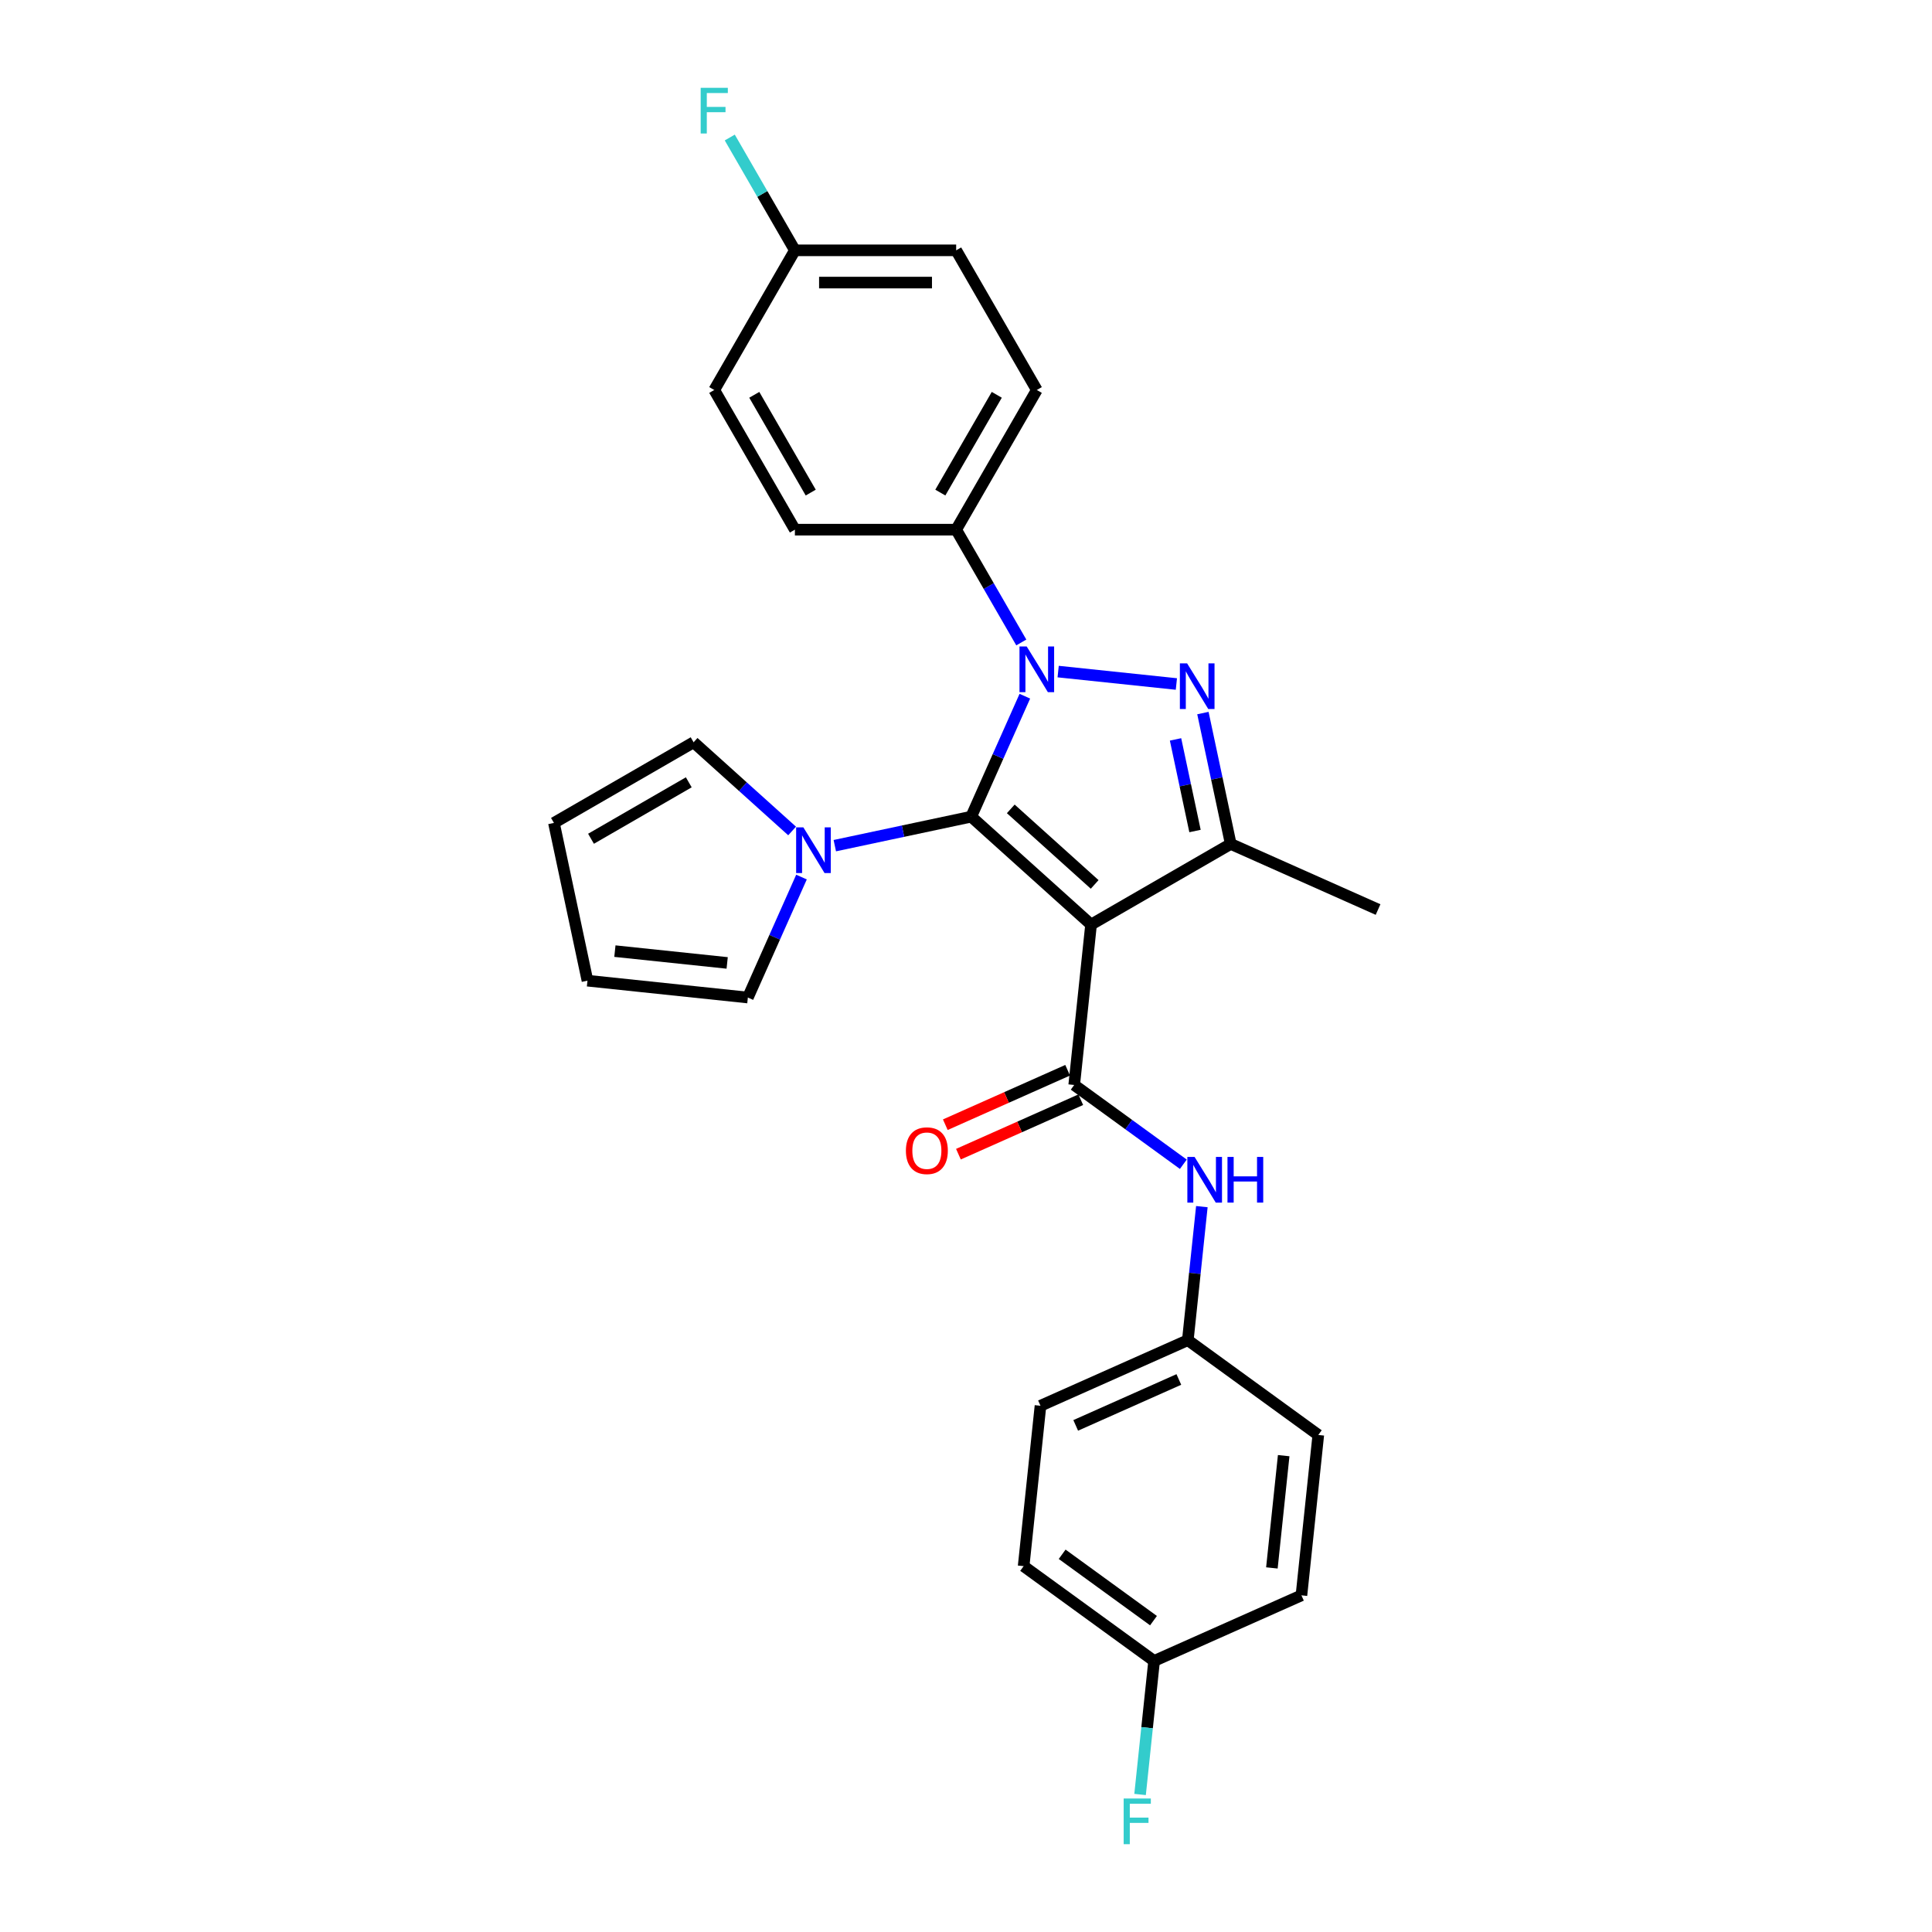 <?xml version='1.0' encoding='iso-8859-1'?>
<svg version='1.1' baseProfile='full'
              xmlns='http://www.w3.org/2000/svg'
                      xmlns:rdkit='http://www.rdkit.org/xml'
                      xmlns:xlink='http://www.w3.org/1999/xlink'
                  xml:space='preserve'
width='1000px' height='1000px' viewBox='0 0 1000 1000'>
<!-- END OF HEADER -->
<rect style='opacity:1.0;fill:#FFFFFF;stroke:none' width='1000' height='1000' x='0' y='0'> </rect>
<path class='bond-0' d='M 502.696,422.706 L 516.577,391.53' style='fill:none;fill-rule:evenodd;stroke:#000000;stroke-width:6px;stroke-linecap:butt;stroke-linejoin:miter;stroke-opacity:1' />
<path class='bond-0' d='M 516.577,391.53 L 530.457,360.353' style='fill:none;fill-rule:evenodd;stroke:#0000FF;stroke-width:6px;stroke-linecap:butt;stroke-linejoin:miter;stroke-opacity:1' />
<path class='bond-1' d='M 502.696,422.706 L 564.732,478.563' style='fill:none;fill-rule:evenodd;stroke:#000000;stroke-width:6px;stroke-linecap:butt;stroke-linejoin:miter;stroke-opacity:1' />
<path class='bond-1' d='M 523.173,418.677 L 566.598,457.777' style='fill:none;fill-rule:evenodd;stroke:#000000;stroke-width:6px;stroke-linecap:butt;stroke-linejoin:miter;stroke-opacity:1' />
<path class='bond-5' d='M 502.696,422.706 L 467.396,430.209' style='fill:none;fill-rule:evenodd;stroke:#000000;stroke-width:6px;stroke-linecap:butt;stroke-linejoin:miter;stroke-opacity:1' />
<path class='bond-5' d='M 467.396,430.209 L 432.096,437.712' style='fill:none;fill-rule:evenodd;stroke:#0000FF;stroke-width:6px;stroke-linecap:butt;stroke-linejoin:miter;stroke-opacity:1' />
<path class='bond-2' d='M 547.702,347.608 L 608.894,354.039' style='fill:none;fill-rule:evenodd;stroke:#0000FF;stroke-width:6px;stroke-linecap:butt;stroke-linejoin:miter;stroke-opacity:1' />
<path class='bond-7' d='M 528.62,332.539 L 511.766,303.346' style='fill:none;fill-rule:evenodd;stroke:#0000FF;stroke-width:6px;stroke-linecap:butt;stroke-linejoin:miter;stroke-opacity:1' />
<path class='bond-7' d='M 511.766,303.346 L 494.911,274.153' style='fill:none;fill-rule:evenodd;stroke:#000000;stroke-width:6px;stroke-linecap:butt;stroke-linejoin:miter;stroke-opacity:1' />
<path class='bond-3' d='M 564.732,478.563 L 637.024,436.824' style='fill:none;fill-rule:evenodd;stroke:#000000;stroke-width:6px;stroke-linecap:butt;stroke-linejoin:miter;stroke-opacity:1' />
<path class='bond-4' d='M 564.732,478.563 L 556.006,561.582' style='fill:none;fill-rule:evenodd;stroke:#000000;stroke-width:6px;stroke-linecap:butt;stroke-linejoin:miter;stroke-opacity:1' />
<path class='bond-27' d='M 622.625,369.079 L 629.825,402.952' style='fill:none;fill-rule:evenodd;stroke:#0000FF;stroke-width:6px;stroke-linecap:butt;stroke-linejoin:miter;stroke-opacity:1' />
<path class='bond-27' d='M 629.825,402.952 L 637.024,436.824' style='fill:none;fill-rule:evenodd;stroke:#000000;stroke-width:6px;stroke-linecap:butt;stroke-linejoin:miter;stroke-opacity:1' />
<path class='bond-27' d='M 608.454,382.712 L 613.494,406.423' style='fill:none;fill-rule:evenodd;stroke:#0000FF;stroke-width:6px;stroke-linecap:butt;stroke-linejoin:miter;stroke-opacity:1' />
<path class='bond-27' d='M 613.494,406.423 L 618.534,430.134' style='fill:none;fill-rule:evenodd;stroke:#000000;stroke-width:6px;stroke-linecap:butt;stroke-linejoin:miter;stroke-opacity:1' />
<path class='bond-18' d='M 637.024,436.824 L 713.284,470.777' style='fill:none;fill-rule:evenodd;stroke:#000000;stroke-width:6px;stroke-linecap:butt;stroke-linejoin:miter;stroke-opacity:1' />
<path class='bond-6' d='M 556.006,561.582 L 584.247,582.1' style='fill:none;fill-rule:evenodd;stroke:#000000;stroke-width:6px;stroke-linecap:butt;stroke-linejoin:miter;stroke-opacity:1' />
<path class='bond-6' d='M 584.247,582.1 L 612.488,602.618' style='fill:none;fill-rule:evenodd;stroke:#0000FF;stroke-width:6px;stroke-linecap:butt;stroke-linejoin:miter;stroke-opacity:1' />
<path class='bond-8' d='M 552.611,553.956 L 520.95,568.052' style='fill:none;fill-rule:evenodd;stroke:#000000;stroke-width:6px;stroke-linecap:butt;stroke-linejoin:miter;stroke-opacity:1' />
<path class='bond-8' d='M 520.95,568.052 L 489.29,582.148' style='fill:none;fill-rule:evenodd;stroke:#FF0000;stroke-width:6px;stroke-linecap:butt;stroke-linejoin:miter;stroke-opacity:1' />
<path class='bond-8' d='M 559.401,569.208 L 527.741,583.304' style='fill:none;fill-rule:evenodd;stroke:#000000;stroke-width:6px;stroke-linecap:butt;stroke-linejoin:miter;stroke-opacity:1' />
<path class='bond-8' d='M 527.741,583.304 L 496.08,597.4' style='fill:none;fill-rule:evenodd;stroke:#FF0000;stroke-width:6px;stroke-linecap:butt;stroke-linejoin:miter;stroke-opacity:1' />
<path class='bond-9' d='M 414.852,453.969 L 400.972,485.145' style='fill:none;fill-rule:evenodd;stroke:#0000FF;stroke-width:6px;stroke-linecap:butt;stroke-linejoin:miter;stroke-opacity:1' />
<path class='bond-9' d='M 400.972,485.145 L 387.091,516.321' style='fill:none;fill-rule:evenodd;stroke:#000000;stroke-width:6px;stroke-linecap:butt;stroke-linejoin:miter;stroke-opacity:1' />
<path class='bond-10' d='M 409.992,430.11 L 384.5,407.157' style='fill:none;fill-rule:evenodd;stroke:#0000FF;stroke-width:6px;stroke-linecap:butt;stroke-linejoin:miter;stroke-opacity:1' />
<path class='bond-10' d='M 384.5,407.157 L 359.009,384.205' style='fill:none;fill-rule:evenodd;stroke:#000000;stroke-width:6px;stroke-linecap:butt;stroke-linejoin:miter;stroke-opacity:1' />
<path class='bond-15' d='M 622.078,624.555 L 618.446,659.111' style='fill:none;fill-rule:evenodd;stroke:#0000FF;stroke-width:6px;stroke-linecap:butt;stroke-linejoin:miter;stroke-opacity:1' />
<path class='bond-15' d='M 618.446,659.111 L 614.814,693.667' style='fill:none;fill-rule:evenodd;stroke:#000000;stroke-width:6px;stroke-linecap:butt;stroke-linejoin:miter;stroke-opacity:1' />
<path class='bond-13' d='M 494.911,274.153 L 536.649,201.86' style='fill:none;fill-rule:evenodd;stroke:#000000;stroke-width:6px;stroke-linecap:butt;stroke-linejoin:miter;stroke-opacity:1' />
<path class='bond-13' d='M 486.713,254.962 L 515.93,204.357' style='fill:none;fill-rule:evenodd;stroke:#000000;stroke-width:6px;stroke-linecap:butt;stroke-linejoin:miter;stroke-opacity:1' />
<path class='bond-14' d='M 494.911,274.153 L 411.435,274.153' style='fill:none;fill-rule:evenodd;stroke:#000000;stroke-width:6px;stroke-linecap:butt;stroke-linejoin:miter;stroke-opacity:1' />
<path class='bond-12' d='M 387.091,516.321 L 304.072,507.595' style='fill:none;fill-rule:evenodd;stroke:#000000;stroke-width:6px;stroke-linecap:butt;stroke-linejoin:miter;stroke-opacity:1' />
<path class='bond-12' d='M 376.383,498.408 L 318.27,492.3' style='fill:none;fill-rule:evenodd;stroke:#000000;stroke-width:6px;stroke-linecap:butt;stroke-linejoin:miter;stroke-opacity:1' />
<path class='bond-11' d='M 359.009,384.205 L 286.716,425.943' style='fill:none;fill-rule:evenodd;stroke:#000000;stroke-width:6px;stroke-linecap:butt;stroke-linejoin:miter;stroke-opacity:1' />
<path class='bond-11' d='M 356.513,404.924 L 305.908,434.141' style='fill:none;fill-rule:evenodd;stroke:#000000;stroke-width:6px;stroke-linecap:butt;stroke-linejoin:miter;stroke-opacity:1' />
<path class='bond-28' d='M 286.716,425.943 L 304.072,507.595' style='fill:none;fill-rule:evenodd;stroke:#000000;stroke-width:6px;stroke-linecap:butt;stroke-linejoin:miter;stroke-opacity:1' />
<path class='bond-19' d='M 536.649,201.86 L 494.911,129.568' style='fill:none;fill-rule:evenodd;stroke:#000000;stroke-width:6px;stroke-linecap:butt;stroke-linejoin:miter;stroke-opacity:1' />
<path class='bond-20' d='M 411.435,274.153 L 369.696,201.86' style='fill:none;fill-rule:evenodd;stroke:#000000;stroke-width:6px;stroke-linecap:butt;stroke-linejoin:miter;stroke-opacity:1' />
<path class='bond-20' d='M 419.632,254.962 L 390.416,204.357' style='fill:none;fill-rule:evenodd;stroke:#000000;stroke-width:6px;stroke-linecap:butt;stroke-linejoin:miter;stroke-opacity:1' />
<path class='bond-23' d='M 614.814,693.667 L 682.348,742.734' style='fill:none;fill-rule:evenodd;stroke:#000000;stroke-width:6px;stroke-linecap:butt;stroke-linejoin:miter;stroke-opacity:1' />
<path class='bond-24' d='M 614.814,693.667 L 538.555,727.62' style='fill:none;fill-rule:evenodd;stroke:#000000;stroke-width:6px;stroke-linecap:butt;stroke-linejoin:miter;stroke-opacity:1' />
<path class='bond-24' d='M 610.166,714.012 L 556.784,737.779' style='fill:none;fill-rule:evenodd;stroke:#000000;stroke-width:6px;stroke-linecap:butt;stroke-linejoin:miter;stroke-opacity:1' />
<path class='bond-16' d='M 411.435,129.568 L 369.696,201.86' style='fill:none;fill-rule:evenodd;stroke:#000000;stroke-width:6px;stroke-linecap:butt;stroke-linejoin:miter;stroke-opacity:1' />
<path class='bond-21' d='M 411.435,129.568 L 394.58,100.375' style='fill:none;fill-rule:evenodd;stroke:#000000;stroke-width:6px;stroke-linecap:butt;stroke-linejoin:miter;stroke-opacity:1' />
<path class='bond-21' d='M 394.58,100.375 L 377.726,71.182' style='fill:none;fill-rule:evenodd;stroke:#33CCCC;stroke-width:6px;stroke-linecap:butt;stroke-linejoin:miter;stroke-opacity:1' />
<path class='bond-29' d='M 411.435,129.568 L 494.911,129.568' style='fill:none;fill-rule:evenodd;stroke:#000000;stroke-width:6px;stroke-linecap:butt;stroke-linejoin:miter;stroke-opacity:1' />
<path class='bond-29' d='M 423.956,146.263 L 482.39,146.263' style='fill:none;fill-rule:evenodd;stroke:#000000;stroke-width:6px;stroke-linecap:butt;stroke-linejoin:miter;stroke-opacity:1' />
<path class='bond-17' d='M 597.363,859.706 L 529.829,810.64' style='fill:none;fill-rule:evenodd;stroke:#000000;stroke-width:6px;stroke-linecap:butt;stroke-linejoin:miter;stroke-opacity:1' />
<path class='bond-17' d='M 597.046,838.839 L 549.772,804.493' style='fill:none;fill-rule:evenodd;stroke:#000000;stroke-width:6px;stroke-linecap:butt;stroke-linejoin:miter;stroke-opacity:1' />
<path class='bond-22' d='M 597.363,859.706 L 593.731,894.262' style='fill:none;fill-rule:evenodd;stroke:#000000;stroke-width:6px;stroke-linecap:butt;stroke-linejoin:miter;stroke-opacity:1' />
<path class='bond-22' d='M 593.731,894.262 L 590.099,928.818' style='fill:none;fill-rule:evenodd;stroke:#33CCCC;stroke-width:6px;stroke-linecap:butt;stroke-linejoin:miter;stroke-opacity:1' />
<path class='bond-30' d='M 597.363,859.706 L 673.622,825.753' style='fill:none;fill-rule:evenodd;stroke:#000000;stroke-width:6px;stroke-linecap:butt;stroke-linejoin:miter;stroke-opacity:1' />
<path class='bond-25' d='M 682.348,742.734 L 673.622,825.753' style='fill:none;fill-rule:evenodd;stroke:#000000;stroke-width:6px;stroke-linecap:butt;stroke-linejoin:miter;stroke-opacity:1' />
<path class='bond-25' d='M 664.435,753.441 L 658.327,811.555' style='fill:none;fill-rule:evenodd;stroke:#000000;stroke-width:6px;stroke-linecap:butt;stroke-linejoin:miter;stroke-opacity:1' />
<path class='bond-26' d='M 538.555,727.62 L 529.829,810.64' style='fill:none;fill-rule:evenodd;stroke:#000000;stroke-width:6px;stroke-linecap:butt;stroke-linejoin:miter;stroke-opacity:1' />
<path  class='atom-1' d='M 531.424 334.626
L 539.17 347.147
Q 539.938 348.383, 541.174 350.62
Q 542.409 352.857, 542.476 352.991
L 542.476 334.626
L 545.615 334.626
L 545.615 358.266
L 542.376 358.266
L 534.062 344.576
Q 533.093 342.974, 532.058 341.137
Q 531.056 339.301, 530.756 338.733
L 530.756 358.266
L 527.684 358.266
L 527.684 334.626
L 531.424 334.626
' fill='#0000FF'/>
<path  class='atom-3' d='M 614.443 343.352
L 622.19 355.873
Q 622.958 357.108, 624.193 359.346
Q 625.429 361.583, 625.495 361.716
L 625.495 343.352
L 628.634 343.352
L 628.634 366.992
L 625.395 366.992
L 617.081 353.302
Q 616.113 351.699, 615.077 349.863
Q 614.076 348.026, 613.775 347.459
L 613.775 366.992
L 610.703 366.992
L 610.703 343.352
L 614.443 343.352
' fill='#0000FF'/>
<path  class='atom-6' d='M 415.818 428.241
L 423.565 440.763
Q 424.333 441.998, 425.568 444.235
Q 426.804 446.473, 426.871 446.606
L 426.871 428.241
L 430.009 428.241
L 430.009 451.882
L 426.77 451.882
L 418.456 438.192
Q 417.488 436.589, 416.453 434.752
Q 415.451 432.916, 415.151 432.348
L 415.151 451.882
L 412.079 451.882
L 412.079 428.241
L 415.818 428.241
' fill='#0000FF'/>
<path  class='atom-7' d='M 618.314 598.828
L 626.061 611.349
Q 626.829 612.585, 628.064 614.822
Q 629.3 617.059, 629.367 617.193
L 629.367 598.828
L 632.505 598.828
L 632.505 622.468
L 629.266 622.468
L 620.952 608.778
Q 619.984 607.175, 618.949 605.339
Q 617.947 603.502, 617.646 602.935
L 617.646 622.468
L 614.574 622.468
L 614.574 598.828
L 618.314 598.828
' fill='#0000FF'/>
<path  class='atom-7' d='M 635.343 598.828
L 638.549 598.828
L 638.549 608.878
L 650.636 608.878
L 650.636 598.828
L 653.842 598.828
L 653.842 622.468
L 650.636 622.468
L 650.636 611.55
L 638.549 611.55
L 638.549 622.468
L 635.343 622.468
L 635.343 598.828
' fill='#0000FF'/>
<path  class='atom-9' d='M 468.894 595.602
Q 468.894 589.925, 471.699 586.753
Q 474.504 583.581, 479.746 583.581
Q 484.989 583.581, 487.793 586.753
Q 490.598 589.925, 490.598 595.602
Q 490.598 601.345, 487.76 604.617
Q 484.922 607.856, 479.746 607.856
Q 474.537 607.856, 471.699 604.617
Q 468.894 601.378, 468.894 595.602
M 479.746 605.185
Q 483.352 605.185, 485.289 602.781
Q 487.259 600.343, 487.259 595.602
Q 487.259 590.96, 485.289 588.623
Q 483.352 586.252, 479.746 586.252
Q 476.14 586.252, 474.17 588.59
Q 472.233 590.927, 472.233 595.602
Q 472.233 600.376, 474.17 602.781
Q 476.14 605.185, 479.746 605.185
' fill='#FF0000'/>
<path  class='atom-22' d='M 362.667 45.455
L 376.725 45.455
L 376.725 48.159
L 365.84 48.159
L 365.84 55.338
L 375.523 55.338
L 375.523 58.076
L 365.84 58.076
L 365.84 69.095
L 362.667 69.095
L 362.667 45.455
' fill='#33CCCC'/>
<path  class='atom-23' d='M 581.608 930.905
L 595.666 930.905
L 595.666 933.61
L 584.781 933.61
L 584.781 940.789
L 594.464 940.789
L 594.464 943.527
L 584.781 943.527
L 584.781 954.545
L 581.608 954.545
L 581.608 930.905
' fill='#33CCCC'/>
</svg>
